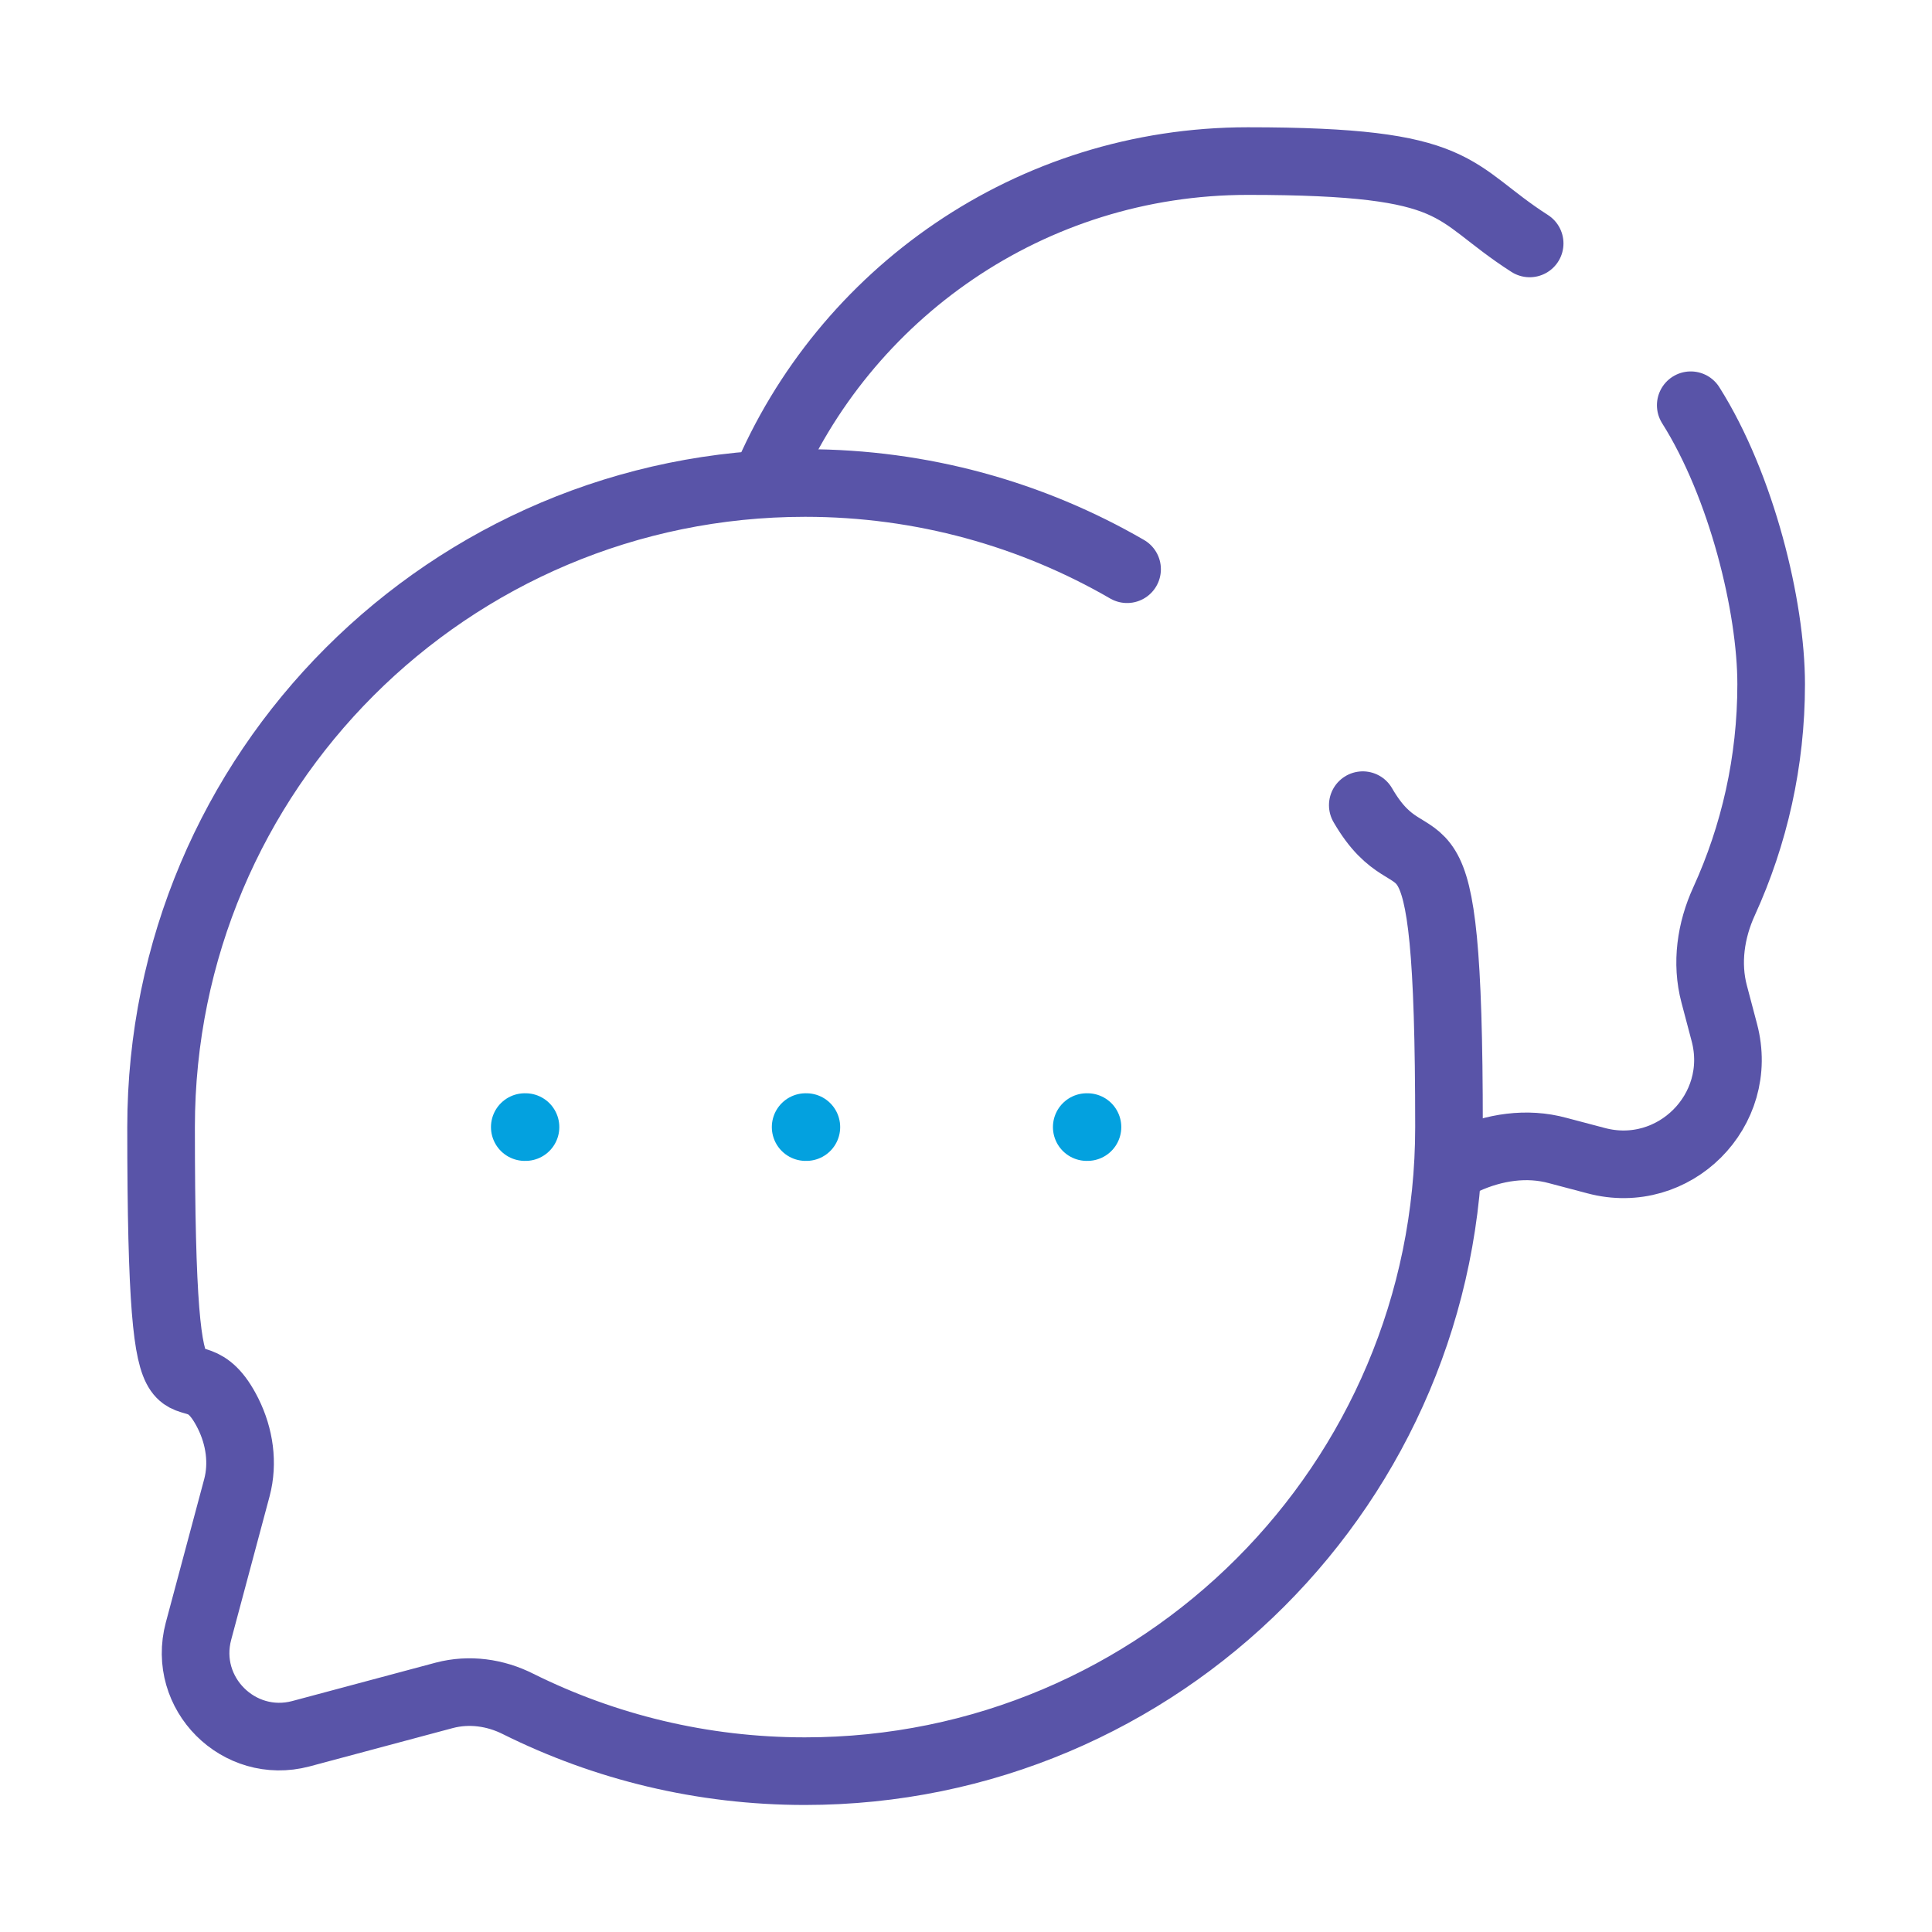 <?xml version="1.0" encoding="UTF-8"?>
<svg id="Laag_1" xmlns="http://www.w3.org/2000/svg" version="1.1" viewBox="0 0 800 800">
  <!-- Generator: Adobe Illustrator 29.1.0, SVG Export Plug-In . SVG Version: 2.1.0 Build 142)  -->
  <defs>
    <style>
      .st0 {
        stroke: #03a1df;
        stroke-linejoin: round;
      }

      .st0, .st1 {
        fill: none;
        stroke-linecap: round;
        stroke-width: 28px;
      }

      .st1 {
        stroke: #5954a8;
        stroke-miterlimit: 133.3;
      }
    </style>
  </defs>
  <g id="SVGRepo_iconCarrier">
    <path class="st1" d="M466.7,235.7c-39.2-22.7-84.8-35.7-133.3-35.7-147.3,0-266.7,119.4-266.7,266.7s10,83,27.8,118.7c4.7,9.5,6.3,20.4,3.6,30.6l-15.9,59.4c-6.9,25.8,16.7,49.3,42.4,42.5l59.4-15.9c10.3-2.7,21.1-1.2,30.6,3.6,35.8,17.8,76.1,27.8,118.7,27.8,147.3,0,266.7-119.4,266.7-266.7s-13-94.1-35.7-133.3"/>
    <path class="st1" d="M600,483.4c2.2-.9,4.4-1.9,6.6-2.9,12.1-5.5,25.6-7.6,38.4-4.1l15.9,4.2c32.2,8.6,61.7-20.8,53.1-53.1l-4.2-15.9c-3.4-12.8-1.4-26.4,4.1-38.4,12.5-27.4,19.5-57.8,19.5-89.9s-12.2-82.1-33.3-115.5M316.7,199.9c32.7-78.2,109.9-133.2,200-133.2s83,12.5,116.7,34.1"/>
    <path class="st0" d="M217.3,466.7h.3M333.6,466.7h.3M450,466.7h.3"/>
  </g>
</svg>
